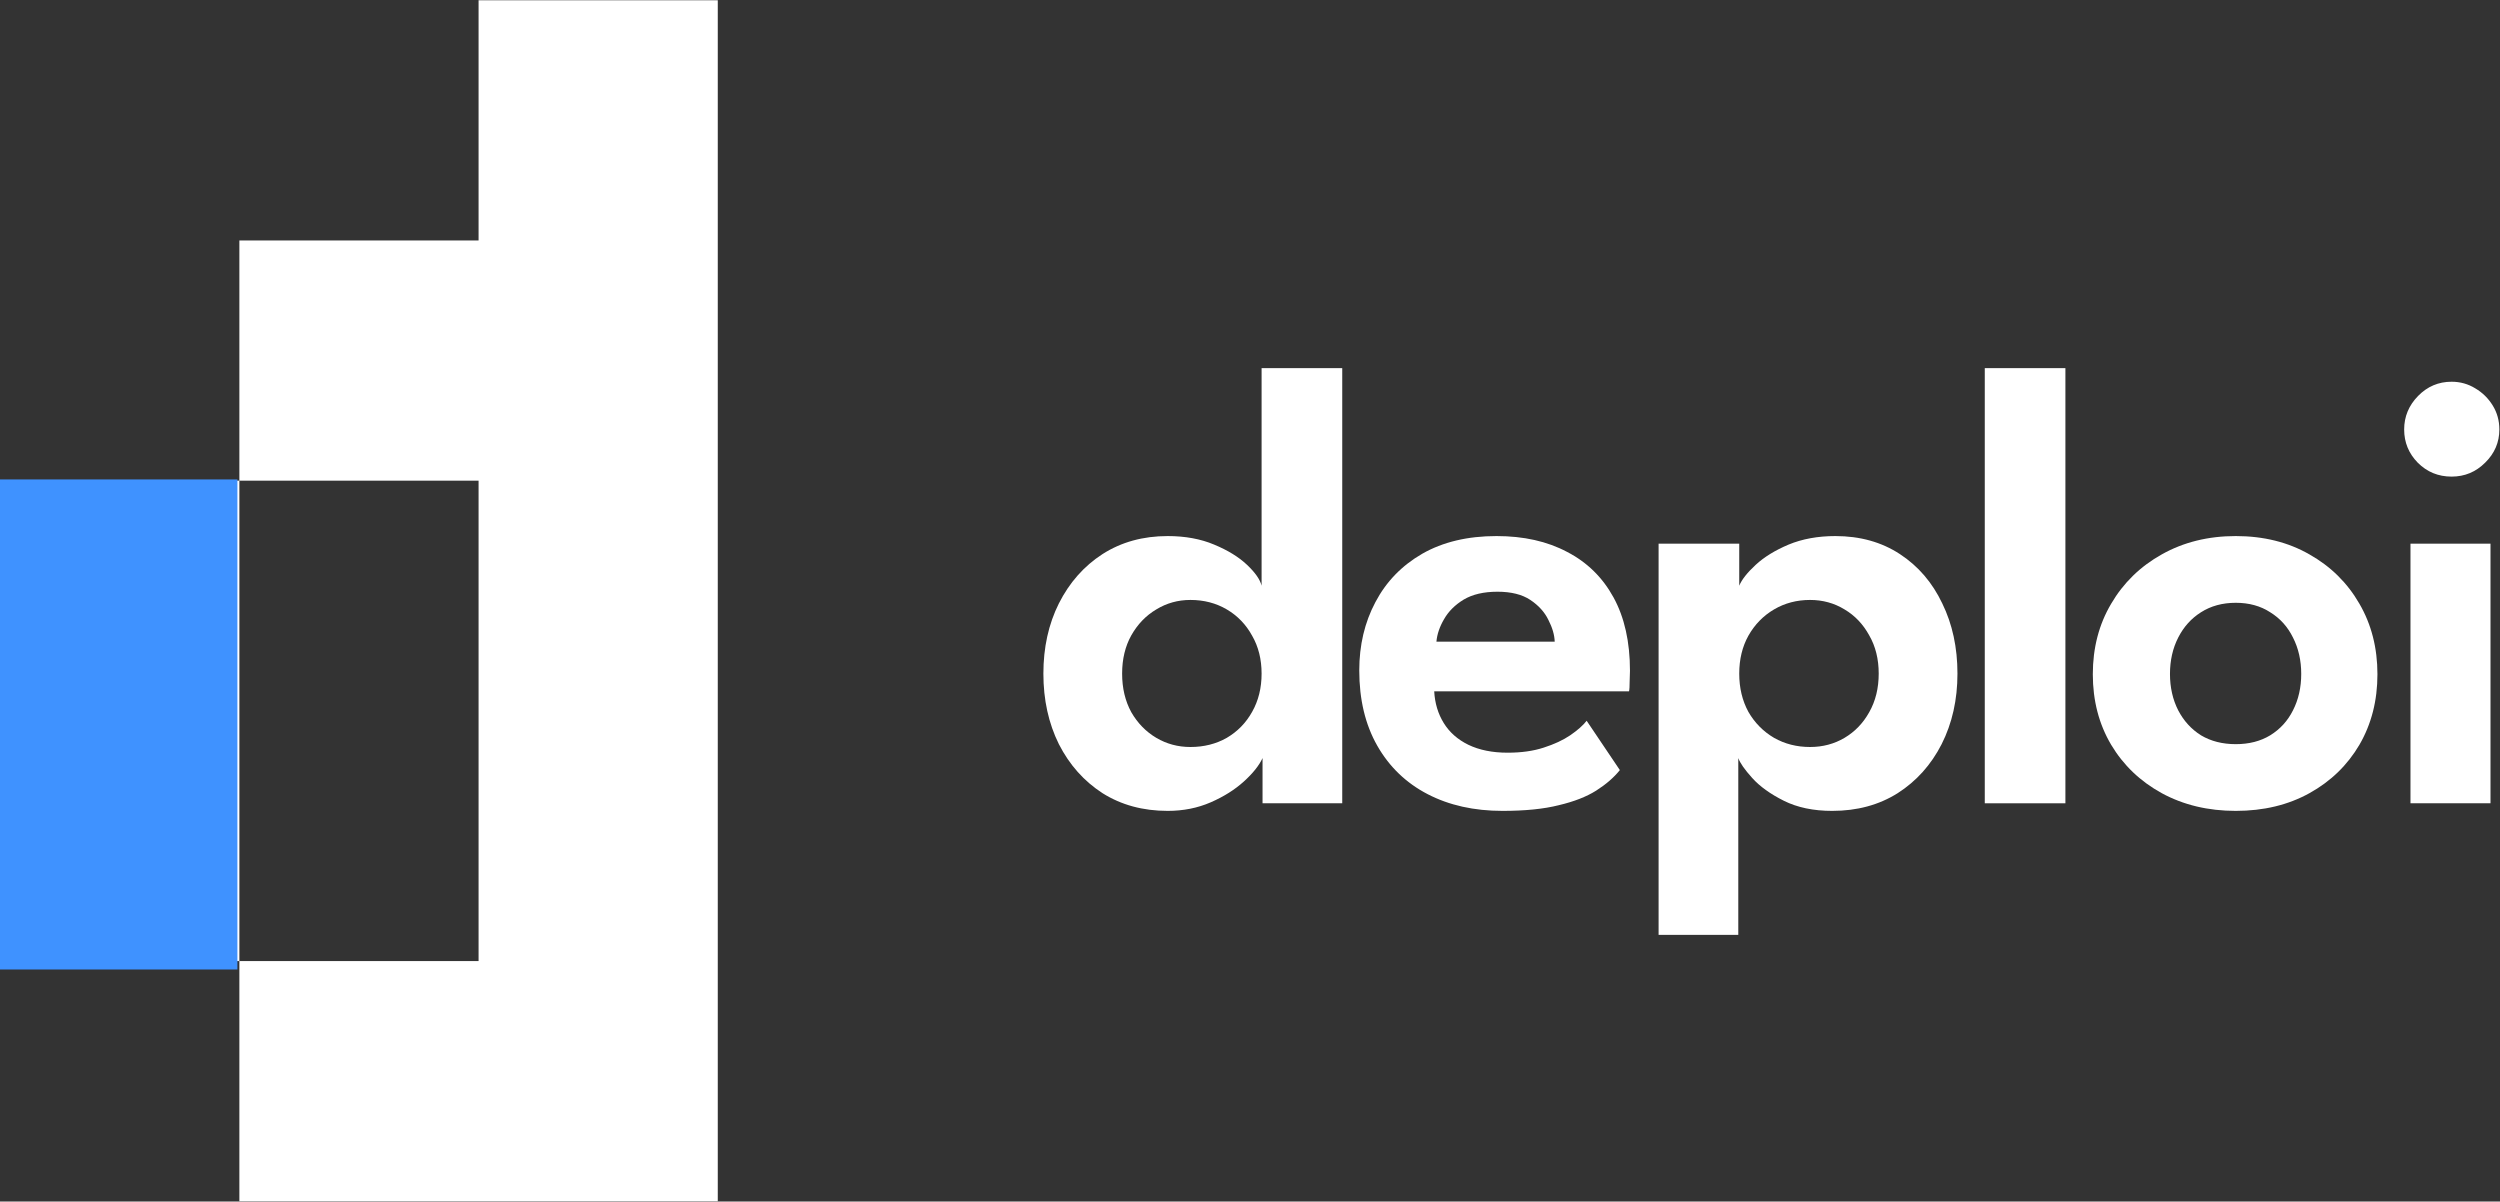 <svg width="2374" height="1141" viewBox="0 0 2374 1141" fill="none" xmlns="http://www.w3.org/2000/svg">
<rect x="0" y="0" width="2374" height="1141" fill="#333333" stroke="none"/>
<path d="M1108.82 770.015C1085.39 770.015 1064.77 764.409 1046.95 753.198C1029.33 741.786 1015.52 726.27 1005.51 706.65C995.7 686.83 990.795 664.507 990.795 639.681C990.795 614.855 995.7 592.633 1005.51 573.012C1015.52 553.192 1029.33 537.576 1046.95 526.164C1064.77 514.752 1085.39 509.047 1108.82 509.047C1125.43 509.047 1140.15 511.749 1152.96 517.155C1165.98 522.56 1176.39 528.967 1184.19 536.375C1192 543.782 1196.61 550.389 1198.01 556.195V349.582H1274.59V762.808H1198.91V719.864C1195.71 726.871 1189.8 734.278 1181.19 742.086C1172.58 749.895 1162.07 756.501 1149.66 761.907C1137.25 767.312 1123.63 770.015 1108.82 770.015ZM1130.44 709.353C1143.25 709.353 1154.76 706.45 1164.97 700.644C1175.18 694.638 1183.19 686.429 1189 676.018C1195.01 665.408 1198.01 653.295 1198.01 639.681C1198.01 626.067 1195.01 614.055 1189 603.644C1183.19 593.033 1175.18 584.724 1164.97 578.718C1154.76 572.712 1143.25 569.709 1130.44 569.709C1118.63 569.709 1107.82 572.712 1098.01 578.718C1088.2 584.524 1080.29 592.733 1074.28 603.344C1068.47 613.754 1065.57 625.867 1065.57 639.681C1065.57 653.495 1068.47 665.708 1074.28 676.319C1080.29 686.729 1088.2 694.838 1098.01 700.644C1107.82 706.45 1118.63 709.353 1130.44 709.353Z" fill="white"/>
<path d="M1361.93 656.498C1362.53 667.71 1365.53 677.72 1370.94 686.529C1376.35 695.338 1384.15 702.245 1394.36 707.251C1404.77 712.256 1417.19 714.758 1431.6 714.758C1444.62 714.758 1456.03 713.157 1465.84 709.953C1475.85 706.75 1484.26 702.846 1491.06 698.241C1498.07 693.436 1503.28 688.832 1506.68 684.427L1538.21 731.275C1532.61 738.283 1525.1 744.789 1515.69 750.795C1506.48 756.601 1494.67 761.206 1480.25 764.61C1466.04 768.213 1448.22 770.015 1426.8 770.015C1399.77 770.015 1376.04 764.71 1355.62 754.099C1335.2 743.488 1319.29 728.172 1307.87 708.152C1296.46 688.131 1290.76 664.306 1290.76 636.678C1290.76 612.653 1295.86 591.031 1306.07 571.811C1316.28 552.391 1331.1 537.075 1350.52 525.864C1370.14 514.652 1393.66 509.047 1421.09 509.047C1446.92 509.047 1469.24 514.052 1488.06 524.062C1507.08 533.872 1521.79 548.287 1532.21 567.307C1542.62 586.326 1547.82 609.55 1547.82 636.978C1547.82 638.58 1547.72 641.883 1547.52 646.888C1547.52 651.693 1547.32 654.897 1546.92 656.498H1361.93ZM1476.35 609.35C1476.15 602.943 1474.15 596.036 1470.34 588.628C1466.74 581.221 1461.03 574.914 1453.22 569.709C1445.42 564.504 1435.01 561.901 1421.99 561.901C1408.98 561.901 1398.27 564.404 1389.86 569.409C1381.65 574.414 1375.44 580.62 1371.24 588.028C1367.04 595.235 1364.63 602.343 1364.03 609.35H1476.35Z" fill="white"/>
<path d="M1650.68 887.737H1575V516.254H1651.58V556.195C1653.99 550.389 1659.19 543.782 1667.2 536.375C1675.21 528.967 1685.62 522.56 1698.43 517.155C1711.44 511.749 1726.26 509.047 1742.88 509.047C1766.3 509.047 1786.72 514.752 1804.14 526.164C1821.56 537.576 1834.97 553.192 1844.38 573.012C1853.99 592.633 1858.8 614.855 1858.8 639.681C1858.8 664.507 1853.79 686.83 1843.78 706.65C1833.77 726.27 1819.86 741.786 1802.04 753.198C1784.22 764.409 1763.5 770.015 1739.87 770.015C1722.06 770.015 1706.74 766.812 1693.93 760.405C1681.11 753.999 1671.1 746.791 1663.9 738.783C1656.69 730.775 1652.28 724.468 1650.68 719.864V887.737ZM1784.02 639.681C1784.02 625.867 1781.02 613.754 1775.01 603.344C1769.2 592.733 1761.4 584.524 1751.59 578.718C1741.78 572.712 1730.86 569.709 1718.85 569.709C1706.24 569.709 1694.83 572.712 1684.62 578.718C1674.41 584.724 1666.3 593.033 1660.29 603.644C1654.49 614.055 1651.58 626.067 1651.58 639.681C1651.58 653.295 1654.49 665.408 1660.29 676.018C1666.3 686.429 1674.41 694.638 1684.62 700.644C1694.83 706.45 1706.24 709.353 1718.85 709.353C1730.86 709.353 1741.78 706.45 1751.59 700.644C1761.4 694.838 1769.2 686.729 1775.01 676.319C1781.02 665.708 1784.02 653.495 1784.02 639.681Z" fill="white"/>
<path d="M1961.31 762.808H1884.74V349.582H1961.31V762.808Z" fill="white"/>
<path d="M2123.08 770.015C2096.85 770.015 2073.43 764.409 2052.81 753.198C2032.38 741.986 2016.37 726.671 2004.76 707.251C1993.14 687.63 1987.34 665.307 1987.34 640.282C1987.34 615.256 1993.14 592.933 2004.76 573.313C2016.37 553.492 2032.38 537.876 2052.81 526.464C2073.43 514.852 2096.85 509.047 2123.08 509.047C2149.51 509.047 2172.83 514.852 2193.05 526.464C2213.27 537.876 2229.09 553.492 2240.5 573.313C2251.91 592.933 2257.62 615.256 2257.62 640.282C2257.62 665.307 2251.91 687.63 2240.5 707.251C2229.09 726.671 2213.27 741.986 2193.05 753.198C2172.83 764.409 2149.51 770.015 2123.08 770.015ZM2123.08 706.65C2135.69 706.65 2146.6 703.847 2155.81 698.241C2165.22 692.435 2172.43 684.527 2177.43 674.517C2182.64 664.306 2185.24 652.795 2185.24 639.981C2185.24 627.168 2182.64 615.656 2177.43 605.446C2172.43 595.235 2165.22 587.227 2155.81 581.421C2146.6 575.415 2135.69 572.412 2123.08 572.412C2110.47 572.412 2099.45 575.415 2090.04 581.421C2080.83 587.227 2073.63 595.235 2068.42 605.446C2063.22 615.656 2060.61 627.168 2060.61 639.981C2060.61 652.795 2063.22 664.306 2068.42 674.517C2073.63 684.527 2080.83 692.435 2090.04 698.241C2099.45 703.847 2110.47 706.65 2123.08 706.65Z" fill="white"/>
<path d="M2288.99 762.808V516.254H2364.97V762.808H2288.99ZM2328.03 452.588C2315.42 452.588 2304.71 448.184 2295.9 439.375C2287.29 430.566 2282.99 420.055 2282.99 407.842C2282.99 395.63 2287.39 385.019 2296.2 376.009C2305.01 367 2315.62 362.496 2328.03 362.496C2336.24 362.496 2343.75 364.598 2350.56 368.802C2357.36 372.806 2362.87 378.212 2367.07 385.019C2371.28 391.826 2373.38 399.434 2373.38 407.842C2373.38 420.055 2368.88 430.566 2359.87 439.375C2351.06 448.184 2340.45 452.588 2328.03 452.588Z" fill="white"/>
<path d="M454.453 0.225H681.601V228.325H454.453V0.225ZM454.453 228.325H681.601V456.425H454.453V228.325ZM454.453 456.425H681.601V684.525H454.453V456.425ZM454.453 684.525H681.601V912.625H454.453V684.525ZM454.453 912.625H681.601V1140.72H454.453V912.625ZM227.306 228.325H454.453V456.425H227.306V228.325ZM0.159 456.425H227.306V684.525H0.159V456.425ZM0.159 684.525H227.306V912.625H0.159V684.525ZM227.306 912.625H454.453V1140.72H227.306V912.625Z" fill="white"/>
<path d="M0 455.281H225.439V920.628H0V455.281Z" fill="#3F92FF"/>
</svg>
